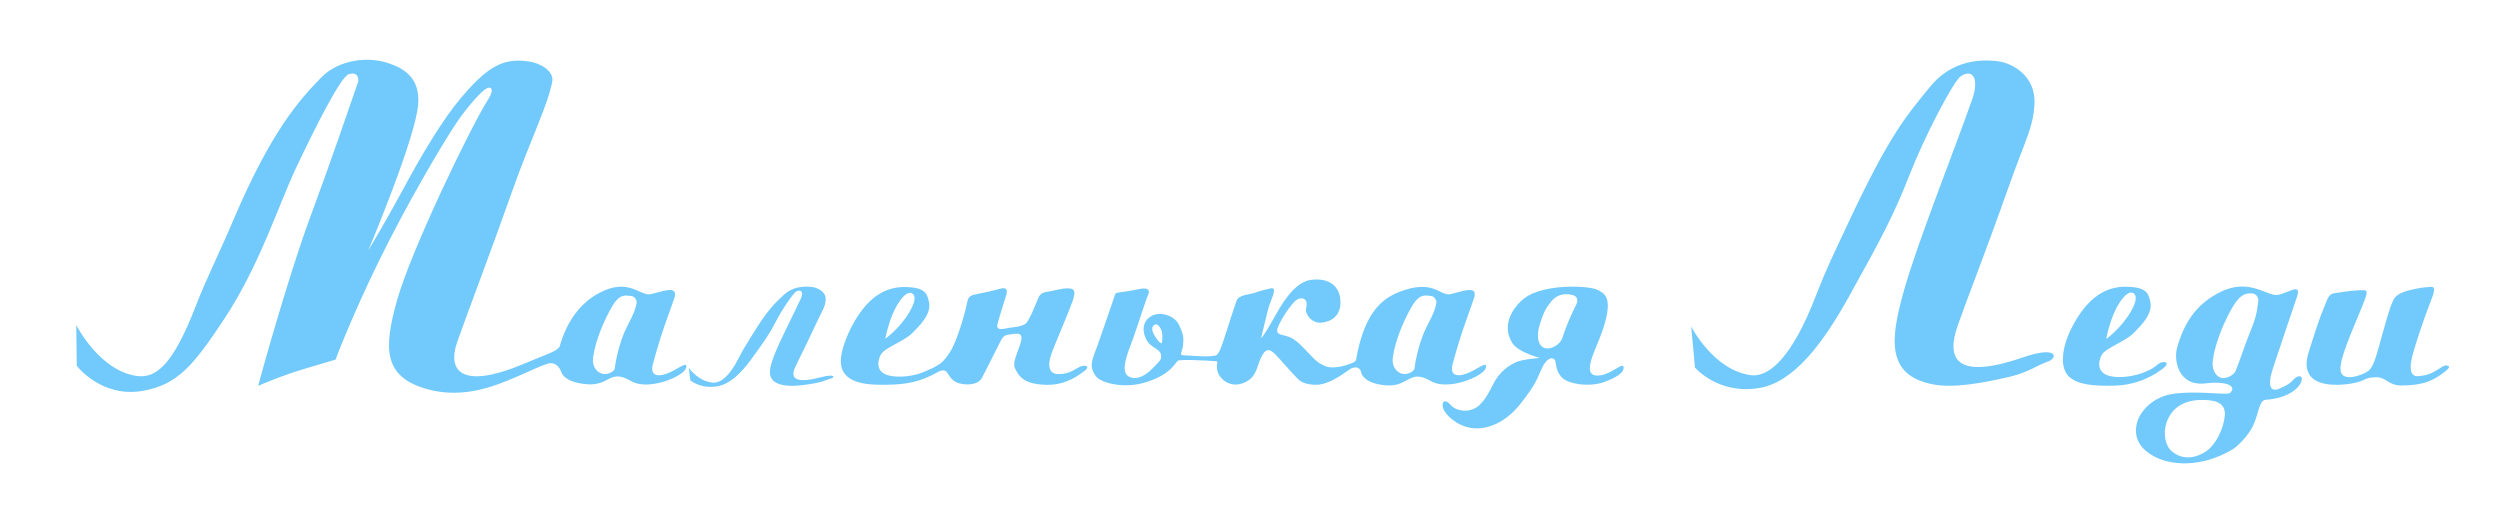 <svg width="336" height="68" viewBox="0 0 336 68" fill="none" xmlns="http://www.w3.org/2000/svg">
<mask id="mask0_1470_60" style="mask-type:luminance" maskUnits="userSpaceOnUse" x="0" y="0" width="336" height="68">
<path d="M0 0H336V68H0V0Z" fill="white"/>
</mask>
<g mask="url(#mask0_1470_60)">
<path d="M92.574 49.425L92.775 51.109C92.775 51.109 94.011 52.23 96.21 51.952C98.11 51.71 99.673 50.07 101.028 48.205C102.791 45.779 103.438 44.849 104.287 43.196C105.105 41.601 106.649 39.342 107.041 39.158C107.749 38.829 107.982 39.357 107.647 40.093C106.675 42.218 104.725 45.934 103.983 47.941C103.239 49.948 103.018 51.417 105.507 51.796C106.661 51.973 108.26 51.731 109.595 51.498C110.631 51.316 111.132 51.01 111.687 50.866C112.246 50.724 112.241 50.196 110.366 50.691C106.596 51.686 106.281 50.652 106.861 49.382C107.443 48.117 108.241 46.617 109.574 43.739C110.53 41.68 110.891 41.309 110.972 40.335C111.072 39.115 109.717 38.635 109.104 38.565C107.723 38.407 106.357 38.675 105.372 39.604C104.168 40.74 103.268 41.468 101.028 45.126C100.118 46.611 99.843 47.013 99.225 48.227C98.029 50.585 96.806 51.529 95.765 51.422C93.753 51.213 92.574 49.425 92.574 49.425Z" fill="#71CAFB"/>
<path d="M10.248 43.687L10.315 49.163C10.315 49.163 13.585 53.458 19.085 52.547C23.834 51.76 25.993 49.123 30.055 42.994C34.943 35.62 37.397 27.586 39.913 22.302C42.228 17.441 45.756 10.303 46.89 9.961C47.6 9.747 48.227 9.941 48.157 10.93C47.043 14.16 44.228 22.379 41.791 28.915C38.609 37.453 34.688 51.865 34.688 51.865C34.688 51.865 37.942 50.416 41.443 49.415C43.719 48.762 43.307 48.837 45.107 48.324C45.262 47.797 48.193 40.325 52.317 32.31C56.301 24.57 60.626 17.38 62.072 15.484C63.75 13.289 65.106 11.831 65.702 11.784C66.072 11.754 66.397 12.09 65.635 13.306C63.075 17.39 55.246 33.707 53.39 40.269C51.533 46.83 51.455 50.701 57.554 52.338C62.304 53.611 66.499 51.87 68.97 50.835C71.383 49.825 72.141 49.368 73.535 48.898C74.927 48.429 75.434 49.982 75.434 49.982C75.434 49.982 75.679 51.374 78.859 51.639C82.039 51.903 81.856 49.48 84.854 51.234C87.146 52.575 91.9 50.59 92.209 49.46C92.519 48.329 90.905 49.775 89.594 50.228C88.212 50.704 87.341 50.409 87.768 48.85C89.012 44.314 89.601 43.077 90.613 40.113C91.288 38.14 88.805 39.278 87.413 39.542C86.02 39.807 84.515 37.297 80.616 39.332C78.111 40.64 76.234 42.974 75.185 46.66C74.473 47.361 74.118 47.33 70.369 48.911C62.3 52.315 60.003 50.075 61.463 45.923C62.917 41.788 65.586 34.877 68.921 25.468C71.308 18.735 73.65 14.098 74.224 10.949C74.473 9.579 72.668 8.495 71.134 8.267C67.684 7.755 65.615 8.853 62.013 13.089C59.515 16.027 56.79 20.577 53.953 25.847C51.8 29.853 49.496 33.663 49.496 33.663C49.496 33.663 55.935 18.411 56.21 13.937C56.371 11.285 55.248 9.579 52.583 8.628C49.613 7.46 45.534 7.995 43.173 10.416C40.191 13.476 36.426 17.66 31.327 29.655C29.238 34.573 27.803 37.282 26.261 41.254C23.268 48.964 20.997 50.884 18.396 50.531C13.364 49.846 10.248 43.687 10.248 43.687ZM85.579 40.578C85.451 41.52 85.126 42.268 84.236 43.973C83.344 45.675 82.714 48.502 82.647 49.422C82.611 49.931 81.814 50.312 81.177 50.276C80.54 50.239 79.517 49.539 79.712 48.052C80.012 45.77 81.211 42.978 82.301 41.132C83.347 39.361 84.19 39.749 84.789 39.777C85.449 39.809 85.579 40.578 85.579 40.578Z" fill="#71CAFB"/>
<path d="M227.296 43.877L227.804 49.395C227.804 49.395 230.903 53.068 236.416 52.153C241.18 51.365 245.094 45.986 248.493 39.875C252.917 31.922 254.539 28.875 256.664 23.45C258.712 18.221 262.586 10.815 263.567 10.217C265.342 9.135 265.932 10.866 265.088 13.281C262.65 20.244 257.766 32.429 255.903 39.01C254.041 45.589 253.483 50.402 259.725 51.648C262.617 52.226 266.628 51.432 269.971 50.669C272.575 50.075 273.824 49.072 275.22 48.6C276.618 48.131 276.608 46.4 271.906 48.025C262.45 51.288 261.661 47.897 263.125 43.733C264.583 39.588 266.577 34.668 269.922 25.233C272.315 18.481 273.225 17.267 273.427 14.075C273.681 10.073 270.278 8.498 268.741 8.268C265.282 7.755 261.857 8.629 259.387 11.676C256.37 15.4 254.109 17.788 248.493 29.778C246.211 34.649 245.522 35.964 243.976 39.948C240.974 47.678 237.907 50.776 235.298 50.421C230.253 49.737 227.296 43.877 227.296 43.877Z" fill="#71CAFB"/>
<path d="M295.856 53.753C297.247 53.753 299.208 53.853 299.011 55.888C298.831 57.686 297.788 59.815 296.474 60.675C295.296 61.446 293.456 62.039 291.807 60.575C290.93 59.795 290.475 57.59 291.707 55.717C292.737 54.152 294.475 53.753 295.856 53.753ZM303.528 40.276C303.398 41.26 303.4 42.211 302.574 44.217C301.814 46.054 301.057 48.407 300.469 49.845C300.263 50.348 299.398 50.856 298.733 50.819C298.066 50.781 297.201 49.968 297.404 48.415C297.717 46.033 298.97 43.118 300.107 41.19C301.198 39.34 302.081 39.408 302.705 39.439C303.395 39.472 303.528 40.276 303.528 40.276ZM296.464 51.52C298.954 51.204 300.353 51.792 299.963 52.485C299.74 52.886 299.775 52.97 298.233 52.889C296.367 52.791 292.803 52.545 290.888 53.213C288.755 53.957 287.548 55.575 287.233 56.741C286.606 59.029 287.89 60.399 289.317 61.234C291.594 62.565 295.802 62.954 300.127 60.354C300.633 60.049 302.153 58.639 302.83 57.166C303.585 55.531 303.596 53.977 304.409 53.741C307.238 53.565 308.976 52.35 309.325 51.196C309.564 50.403 308.814 50.396 308.281 50.98C307.618 51.709 307.164 51.847 306.458 52.188C305.225 52.781 304.635 52.044 305.508 49.422C307.071 44.744 307.633 43.059 308.691 39.965C309.395 37.906 307.626 39.353 306.173 39.629C304.72 39.904 302.33 37.253 298.353 39.277C295.719 40.617 293.694 42.718 292.583 46.8C292.157 48.374 292.727 51.994 296.464 51.52Z" fill="#71CAFB"/>
<path d="M283.082 45.541C283.082 45.541 283.208 44.68 283.73 43.108C284.423 41.017 285.677 39.201 286.512 39.327C286.918 39.388 287.548 39.904 286.345 41.94C285.04 44.151 283.103 45.541 283.103 45.541H283.082ZM290.197 48.837C289.667 49.196 289.664 49.416 288.246 50.011C287.028 50.522 285.055 50.881 283.634 50.559C281.728 50.127 282.003 48.537 282.483 47.682C282.992 46.773 285.654 45.883 286.718 44.803C287.727 43.777 289.377 42.209 289.002 40.542C288.745 39.406 288.49 38.593 285.808 38.536C283.126 38.479 281.484 39.918 280.642 40.808C279.847 41.647 278.846 43.061 278.07 44.823C277.361 46.431 276.849 48.731 277.692 50.142C278.735 51.886 282.016 51.886 284.256 51.828C286.494 51.772 288.745 51.002 290.62 49.594C291.905 48.628 290.731 48.477 290.197 48.837Z" fill="#71CAFB"/>
<path d="M211.767 41.104C211.284 42.003 210.412 44.024 210.003 45.348C209.661 46.455 208.144 47.181 207.346 46.66C206.692 46.234 206.471 45.105 206.954 43.583C207.512 41.816 207.776 41.423 208.476 40.536C209.43 39.326 210.777 39.472 211.385 39.662C211.993 39.85 212.186 40.327 211.767 41.104ZM213.905 48.243C214.261 47.019 215.422 44.814 215.893 42.63C216.453 40.035 215.749 39.444 214.672 38.943C213.736 38.51 210.748 38.356 208.428 38.757C205.8 39.211 204.562 40.032 203.538 41.494C202.374 43.158 202.444 44.805 203.235 46.077C204.045 47.385 206.973 48.099 206.973 48.099C206.973 48.099 204.596 48.29 203.769 48.668C202.94 49.045 202.148 49.574 201.367 50.544C200.528 51.587 200.146 53.182 198.888 54.399C197.619 55.629 195.684 55.259 195.013 54.465C194.172 53.468 193.684 54.033 193.96 54.885C194.237 55.736 195.777 57.239 197.77 57.522C199.764 57.805 202.276 56.917 204.415 54.191C206.567 51.448 206.63 50.754 207.245 49.458C208.041 47.773 208.959 48.004 209.053 48.603C209.157 49.255 209.207 49.906 209.842 50.653C210.688 51.645 213.679 52.087 215.718 51.304C218.05 50.409 218.242 49.775 218.213 49.335C218.162 48.634 216.66 50.195 215.155 50.437C213.246 50.739 213.624 49.205 213.905 48.243Z" fill="#71CAFB"/>
<path d="M313.714 39.407C314.901 39.255 316.049 39.037 317.061 39.014C318.071 38.993 318.275 38.903 317.919 40.008C317.564 41.115 316.02 44.557 315.385 46.331C314.749 48.104 314.145 49.857 314.927 50.464C315.477 50.888 316.578 50.679 317.639 50.225C318.701 49.769 318.96 49.319 319.745 46.526C320.741 42.993 321.087 41.551 321.67 40.312C322.078 39.45 323.266 39.124 324.432 38.864C325.829 38.553 326.096 38.64 326.561 38.56C327.448 38.409 327.22 39.189 326.511 40.962C325.8 42.737 324.534 46.57 324.254 47.693C323.977 48.815 323.572 50.745 325.144 50.551C326.328 50.403 326.561 50.269 327.372 49.835C328.026 49.487 328.41 49.037 328.865 49.124C329.323 49.21 329.383 49.441 327.955 50.42C326.663 51.309 325.371 51.785 322.813 51.808C320.922 51.823 320.757 50.679 319.366 50.702C317.561 50.73 318.121 51.192 316.02 51.547C313.714 51.938 311.093 51.743 310.316 50.225C309.631 48.885 310.217 47.581 310.698 46.028C311.658 42.932 312.293 41.434 312.547 40.833C312.801 40.23 312.992 39.498 313.714 39.407Z" fill="#71CAFB"/>
<path d="M118.988 45.517C119.011 45.517 120.93 44.14 122.223 41.95C123.414 39.932 122.788 39.422 122.388 39.362C121.558 39.236 120.319 41.035 119.632 43.107C119.115 44.663 118.988 45.517 118.988 45.517ZM116.573 40.829C117.408 39.947 119.034 38.522 121.691 38.577C124.348 38.633 124.597 39.439 124.851 40.566C125.226 42.216 123.592 43.77 122.589 44.786C121.536 45.854 118.899 46.737 118.395 47.637C117.919 48.484 117.647 50.059 119.538 50.487C120.943 50.806 122.895 50.522 124.103 50.015C124.857 49.699 125.582 49.382 126.086 49.054C126.625 48.704 126.837 48.559 127.625 47.4C128.669 45.866 129.758 41.814 129.934 40.864C130.109 39.916 130.31 39.731 131.14 39.559C132.636 39.251 133.499 39.066 134.504 38.787C135.397 38.538 135.407 39.182 135.232 39.685C135.057 40.187 134.189 43.024 134.072 43.523C133.955 44.023 134.005 44.396 135.179 44.146C136.352 43.896 137.632 43.982 138.116 43.179C138.594 42.385 138.947 41.501 139.296 40.65C139.65 39.799 139.734 39.366 140.729 39.216C141.729 39.066 142.633 38.756 143.513 38.756C144.393 38.756 144.653 39.065 144.124 40.563C143.595 42.062 141.739 46.353 141.34 47.465C141.042 48.278 140.487 50.303 142.304 50.279C143.859 50.257 144.495 49.572 145.198 49.269C145.898 48.968 146.549 49.261 145.801 49.824C145.032 50.4 143.312 51.741 140.796 51.718C137.867 51.693 136.975 50.778 136.385 49.436C136.09 48.769 136.751 47.342 137.013 46.569C137.416 45.387 137.538 44.722 136.311 44.872C134.906 45.044 134.901 45.019 134.314 46.165C133.71 47.341 132.527 49.758 131.947 50.828C131.343 51.941 129.025 51.826 128.203 51.176C127.381 50.527 127.465 50.022 126.997 49.824C126.77 49.727 126.414 49.797 126.147 49.949C123.566 51.42 121.653 51.648 119.52 51.702C117.301 51.758 114.402 51.73 113.37 50.004C112.535 48.606 113.323 46.399 114.025 44.803C114.795 43.06 115.786 41.659 116.573 40.829Z" fill="#71CAFB"/>
<path d="M193.063 40.573C192.938 41.516 192.613 42.265 191.72 43.968C190.83 45.672 190.198 48.498 190.132 49.419C190.098 49.926 189.301 50.308 188.662 50.271C188.025 50.234 187.002 49.535 187.196 48.047C187.496 45.766 188.696 42.973 189.785 41.128C190.833 39.356 191.676 39.744 192.274 39.772C192.935 39.803 193.063 40.573 193.063 40.573ZM156.119 46.15C156.119 46.15 155.768 46.129 155.124 45.002C154.575 44.043 155.005 43.693 155.274 43.617C155.721 43.491 156.139 44.304 156.193 44.787C156.296 45.669 156.119 46.15 156.119 46.15ZM195.254 48.846C196.498 44.31 197.085 43.073 198.098 40.109C198.772 38.137 196.291 39.273 194.897 39.537C193.506 39.802 192.655 37.417 187.998 39.261C185.333 40.316 183.348 42.525 182.303 48.056C182.239 48.394 182.392 48.57 181.406 48.919C180.882 49.104 179.146 49.685 178.062 49.183C177.199 48.783 176.997 48.671 175.654 47.23C173.956 45.401 173.422 45.317 172.741 45.124C172.06 44.931 171.701 44.952 171.644 44.42C171.588 43.889 173.095 41.362 174.111 40.422C174.735 39.846 175.903 39.973 175.554 41.357C175.332 42.245 176.343 43.53 177.673 43.358C179.967 43.06 180.241 41.353 180.142 40.229C179.992 38.527 178.691 37.298 176.205 37.611C173.838 37.909 172.035 41.299 171.344 42.526C169.825 45.23 169.5 45.465 169.5 45.465C169.5 45.465 169.709 44.47 169.999 43.336C170.348 41.974 170.403 41.453 170.798 40.485C171.192 39.517 171.531 38.57 170.772 38.762C169.923 38.974 169.547 39.024 168.755 39.314C167.961 39.603 166.486 39.591 166.188 40.422C165.935 41.121 165.291 43.145 164.642 45.146C164.162 46.618 163.82 47.677 163.37 47.783C162.249 48.05 159.635 47.747 159.011 47.747C158.386 47.747 159.011 47.063 159.011 46.291C159.011 45.518 159.23 45.37 158.512 43.767C157.865 42.319 155.923 41.876 154.851 42.425C153.353 43.193 153.548 44.78 154.152 45.788C154.701 46.703 155.812 46.908 155.997 47.533C156.22 48.299 155.942 48.463 154.701 49.705C154.125 50.278 152.807 51.257 151.662 50.576C150.452 49.858 151.721 47.066 152.257 45.576C152.785 44.116 153.978 40.359 154.317 39.609C154.624 38.932 154.177 38.678 153.353 38.806C152.78 38.894 152.208 39.06 150.912 39.231C149.736 39.385 149.953 39.356 149.692 40.105C149.417 40.891 147.558 46.38 147.073 47.596C146.402 49.278 146.828 49.88 147.3 50.576C147.848 51.385 150.985 52.383 154.177 51.321C157.241 50.3 157.752 49.05 158.288 48.491C158.512 48.256 162.426 48.464 163.422 48.548C163.828 48.584 163.424 48.725 163.594 49.741C163.766 50.758 165.192 52.272 167.174 51.452C169.156 50.632 168.826 48.925 169.8 47.507C170.506 46.478 171.219 47.416 172.072 48.346C172.879 49.222 173.225 49.681 174.457 50.951C175.074 51.587 176.058 51.675 176.677 51.713C178.78 51.841 181.221 49.663 181.647 49.498C182.76 49.065 182.921 49.978 182.921 49.978C182.921 49.978 183.056 51.524 186.237 51.787C189.419 52.052 189.341 49.476 192.338 51.23C194.631 52.571 199.384 50.585 199.694 49.455C200.004 48.324 198.391 49.771 197.08 50.223C195.696 50.698 194.826 50.405 195.254 48.846Z" fill="#71CAFB"/>
</g>
</svg>
